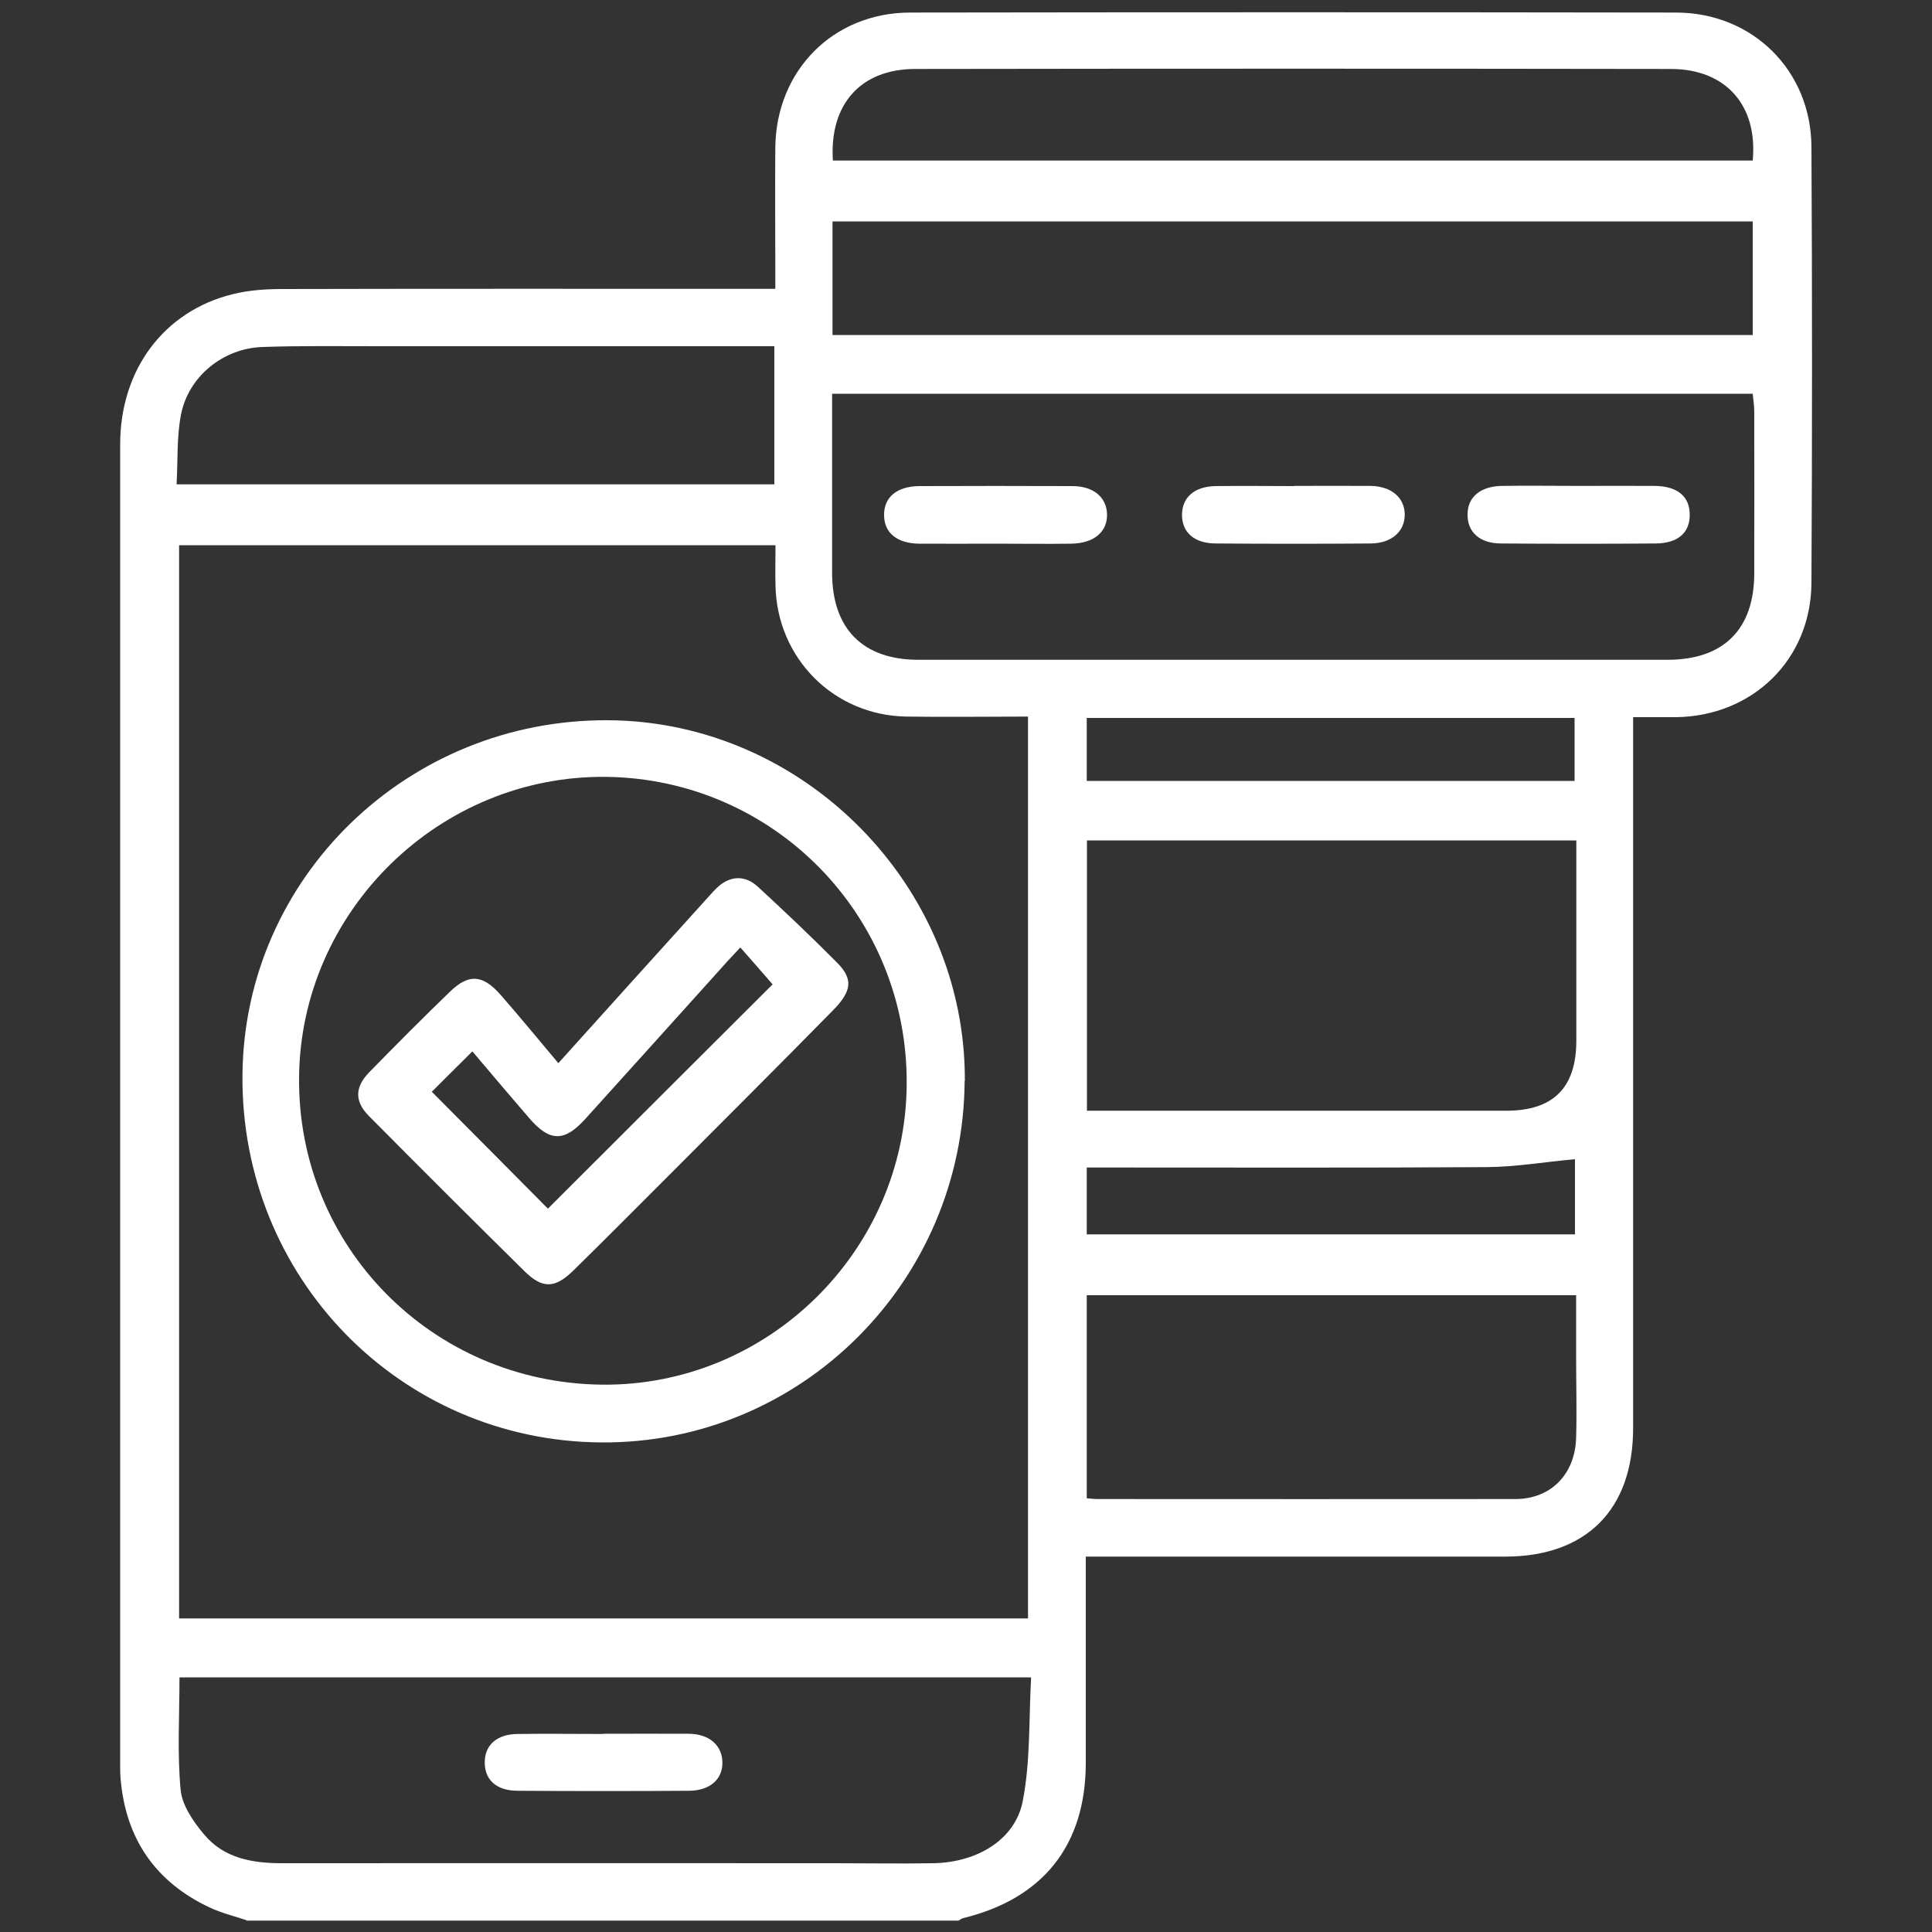<?xml version="1.0" encoding="UTF-8"?>
<svg id="Layer_1" data-name="Layer 1" xmlns="http://www.w3.org/2000/svg" viewBox="0 0 100 100">
  <rect x="0" y="0" width="100" height="100" fill="#333333" stroke="none"/>
  <defs>
    <style>
      .cls-1 {
        fill: #fff;
      }
    </style>
  </defs>
  <path class="cls-1" d="M12.76,99.39c-.63-.21-1.29-.37-1.89-.65-2.84-1.33-4.37-3.58-4.63-6.69-.02-.22-.02-.45-.02-.67,0-22.79,0-45.59,0-68.38,0-3.86,2.26-6.89,5.81-7.77,.83-.21,1.72-.27,2.58-.27,8.07-.02,16.14-.01,24.21-.01h1.31c0-.39,0-.73,0-1.06,0-2.09-.02-4.18,0-6.27,.05-3.98,3-6.96,6.97-6.97,13.22-.02,26.43-.02,39.65,0,3.95,0,6.99,2.99,7.01,6.95,.04,7.52,.04,15.05,0,22.57-.02,3.96-3.04,6.9-7.01,6.95-.7,0-1.4,0-2.22,0v1.21c0,11.86,0,23.73,0,35.59,0,4.21-2.42,6.65-6.63,6.65-6.82,0-13.63,0-20.45,0-.38,0-.75,0-1.25,0,0,.65,0,1.19,0,1.73,0,2.99,0,5.98,0,8.97-.01,4.24-2.21,7-6.34,8.01-.09,.02-.17,.09-.25,.13H12.76Zm40.45-15.63V37.09c-2.14,0-4.22,.03-6.31,0-3.75-.07-6.68-3.02-6.76-6.77-.02-.7,0-1.39,0-2.1H9.27v55.55H53.21Zm-10.14-63.38c0,3.17,0,6.22,0,9.27,0,2.89,1.59,4.5,4.46,4.5,12.93,0,25.85,0,38.78,0,2.9,0,4.48-1.57,4.49-4.46,.01-2.8,0-5.59,0-8.39,0-.3-.05-.61-.08-.92H43.07ZM9.29,86.81c0,2.01-.12,3.94,.06,5.84,.08,.81,.67,1.66,1.23,2.32,1.03,1.22,2.49,1.47,4.02,1.47,9.54-.01,19.08,0,28.62,0,1.7,0,3.41,.03,5.11,0,2.27-.05,4.23-1.23,4.61-3.23,.4-2.07,.31-4.23,.43-6.39H9.29Zm46.97-29.32h.99c6.91,0,13.82,0,20.73,0,2.42,0,3.61-1.2,3.61-3.62,0-3.15,0-6.3,0-9.45v-.92h-25.33v14Zm-13.17-40.15h47.63v-5.88H43.09v5.88Zm13.16,60.21c.24,.02,.37,.04,.5,.04,7.23,0,14.45,.01,21.68,0,1.84,0,3.1-1.28,3.15-3.18,.04-1.38,0-2.76,0-4.14,0-1.08,0-2.16,0-3.23h-25.33v10.52ZM43.11,8.31h47.61c.27-2.85-1.39-4.73-4.21-4.74-13.05-.02-26.09-.02-39.14,0-2.81,0-4.45,1.82-4.26,4.74Zm-3.03,9.61c-.48,0-.86,0-1.25,0-6.39,0-12.79,0-19.18,0-2.02,0-4.05-.03-6.07,.04-2.03,.07-3.82,1.52-4.21,3.49-.23,1.17-.16,2.4-.23,3.62h30.94v-7.15Zm16.17,45.97h25.27v-3.89c-1.56,.14-3.07,.4-4.58,.41-6.52,.04-13.05,.02-19.57,.02-.37,0-.74,0-1.12,0v3.46Zm0-23.47h25.25v-3.26h-25.25v3.26Z"/>
  <path class="cls-1" d="M49.93,55.95c-.07,10.41-8.49,18.79-18.82,18.71-10.41-.08-18.66-8.54-18.56-19.03,.09-10.21,8.56-18.42,18.94-18.35,10.11,.06,18.51,8.57,18.45,18.68Zm-18.76,15.72c8.58,.08,15.69-6.92,15.76-15.52,.08-8.74-6.86-15.84-15.57-15.94-8.61-.09-15.8,6.94-15.88,15.55-.09,8.75,6.88,15.82,15.69,15.91Z"/>
  <path class="cls-1" d="M51.5,28.14c-1.32,0-2.64,.01-3.95,0-1.12-.02-1.78-.56-1.79-1.46-.02-.94,.66-1.51,1.83-1.52,2.64-.01,5.27-.01,7.91,0,1.1,0,1.78,.58,1.8,1.46,.02,.91-.68,1.5-1.84,1.52-1.32,.02-2.64,0-3.95,0Z"/>
  <path class="cls-1" d="M66.97,25.15c1.32,0,2.64-.01,3.95,0,1.09,.01,1.78,.6,1.79,1.48,0,.88-.68,1.49-1.76,1.5-2.67,.02-5.34,.02-8,0-1.13,0-1.76-.56-1.77-1.47,0-.91,.63-1.48,1.74-1.5,1.35-.02,2.7,0,4.05,0Z"/>
  <path class="cls-1" d="M81.78,25.15c1.28,0,2.57-.01,3.85,0,1.2,.01,1.84,.55,1.83,1.51,0,.92-.62,1.46-1.76,1.47-2.67,.02-5.33,.02-8,0-1.11,0-1.75-.59-1.74-1.5,0-.9,.66-1.46,1.77-1.48,1.35-.02,2.7,0,4.05,0Z"/>
  <path class="cls-1" d="M31.22,89.74c1.48,0,2.96-.01,4.44,0,1.03,.01,1.69,.57,1.73,1.43,.04,.9-.62,1.51-1.72,1.52-2.96,.02-5.91,.02-8.87,0-1.12,0-1.73-.58-1.71-1.51,.02-.88,.65-1.42,1.7-1.43,1.48-.02,2.96,0,4.44,0Z"/>
  <path class="cls-1" d="M28.89,55.04c2.53-2.81,5-5.55,7.48-8.29,.24-.26,.47-.53,.72-.78,.67-.65,1.46-.7,2.14-.07,1.39,1.28,2.77,2.59,4.1,3.93,.83,.84,.78,1.46-.23,2.48-2.79,2.84-5.61,5.65-8.42,8.47-1.66,1.66-3.31,3.32-4.98,4.96-.96,.95-1.61,.99-2.56,.05-2.7-2.66-5.38-5.34-8.05-8.03-.75-.76-.73-1.5,.04-2.28,1.37-1.4,2.75-2.79,4.16-4.15,.97-.94,1.69-.89,2.61,.15,.99,1.13,1.95,2.3,3,3.55Zm9.43-6c-.34,.37-.61,.64-.86,.93-2.39,2.65-4.77,5.3-7.16,7.94-1.09,1.21-1.85,1.2-2.92-.05-.98-1.14-1.95-2.28-2.93-3.44-.78,.77-1.5,1.49-2.1,2.09,2.06,2.07,4.11,4.13,6.01,6.05,3.86-3.86,7.78-7.77,11.63-11.61-.49-.56-1.05-1.21-1.67-1.91Z"/>
</svg>
